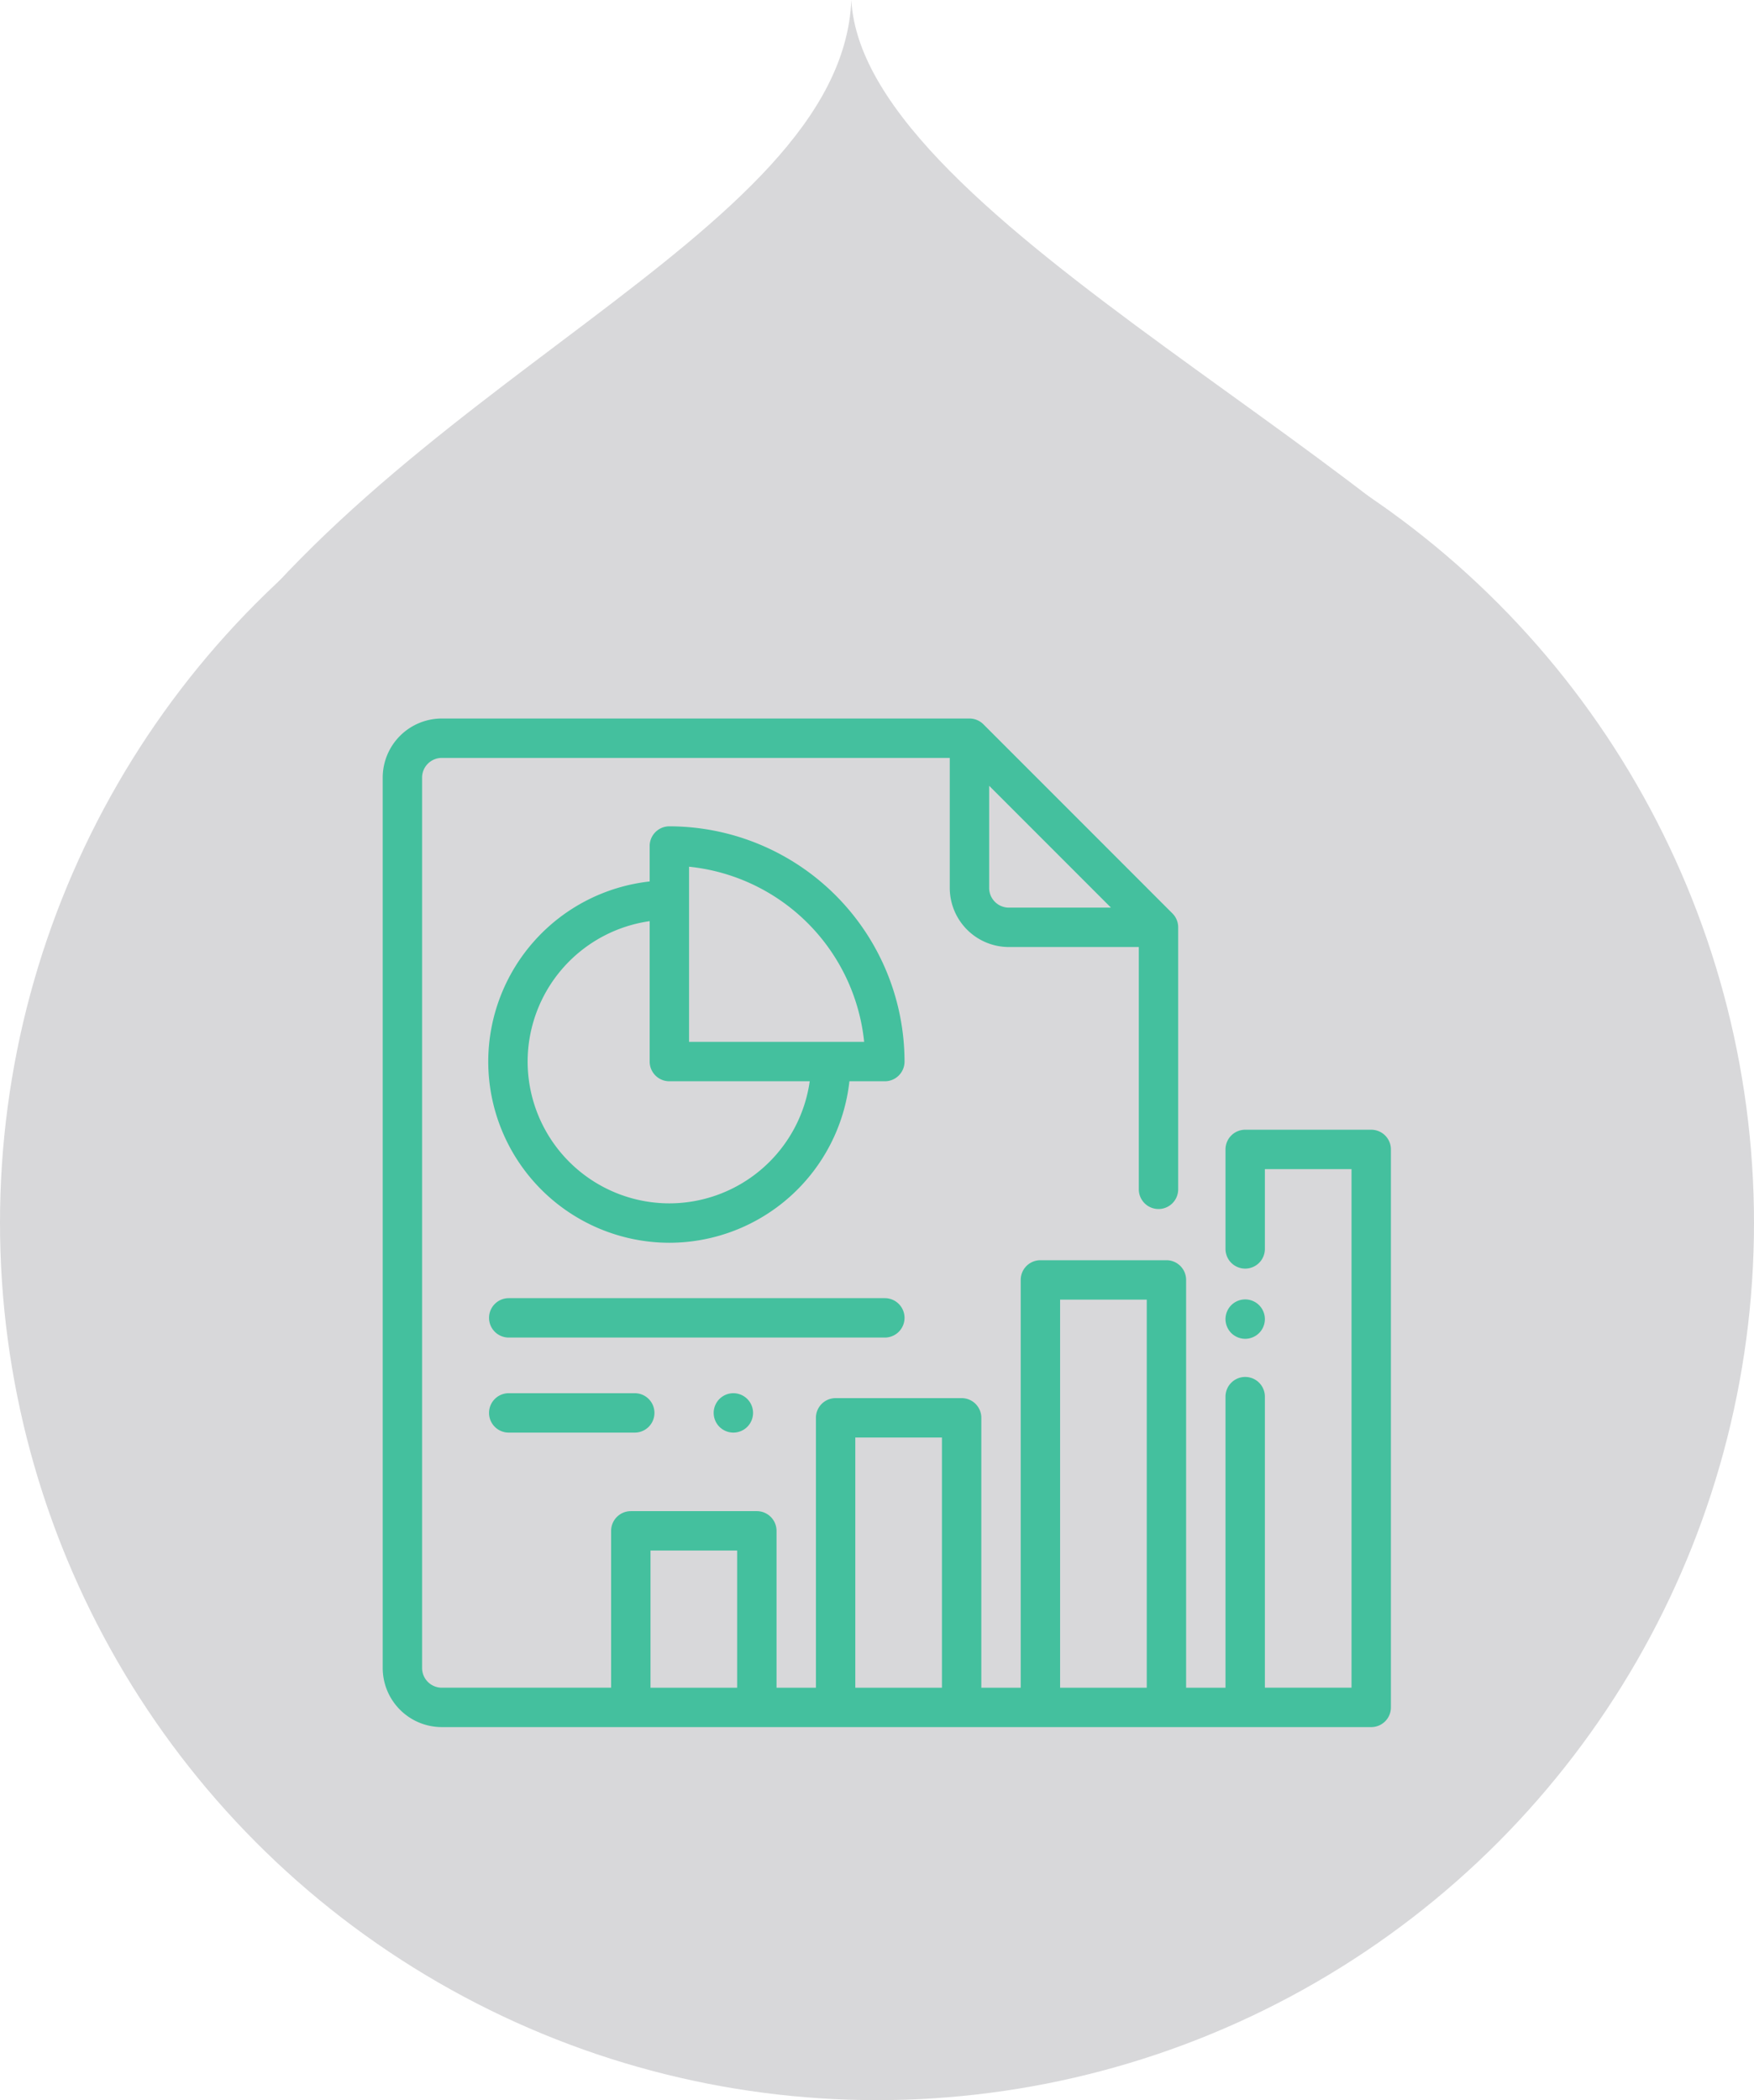<svg xmlns="http://www.w3.org/2000/svg" xmlns:xlink="http://www.w3.org/1999/xlink" width="179" height="214.243" viewBox="0 0 179 214.243"><defs><clipPath id="clip-path"><path id="Pfad_459" data-name="Pfad 459" d="M0,0H102.889V-102.889H0Z" fill="none"></path></clipPath></defs><g id="Gruppe_752" data-name="Gruppe 752" transform="translate(-890.621 -3345.757)"><path id="Pfad_486" data-name="Pfad 486" d="M11188.445,3111.439c-1,24.235-48.061,39.189-68.888,72.793-28.145,45.41,54.062,48.725,68.888,39.873s92.572-10.511,73.776-41.434C11248.125,3159.478,11189.65,3134.146,11188.445,3111.439Z" transform="translate(-10210.943 234.318)" fill="#d8d8da"></path><g id="Gruppe_749" data-name="Gruppe 749" transform="translate(0 378)"><circle id="Ellipse_45" data-name="Ellipse 45" cx="89.5" cy="89.5" r="89.5" transform="translate(890.621 3003)" fill="#d8d8da"></circle><g id="Gruppe_695" data-name="Gruppe 695" transform="translate(929.677 3143.944)"><g id="Gruppe_694" data-name="Gruppe 694" clip-path="url(#clip-path)"><g id="Gruppe_688" data-name="Gruppe 688" transform="translate(100.88 -60.94)"><path id="Pfad_453" data-name="Pfad 453" d="M0,0H-12.861a2.01,2.01,0,0,0-2.01,2.01V12.158a2.009,2.009,0,0,0,2.01,2.009,2.008,2.008,0,0,0,2.009-2.009V4.019H-2.01v52.9h-8.842V27.229a2.009,2.009,0,0,0-2.009-2.009,2.01,2.01,0,0,0-2.01,2.009V56.921H-18.89v-41.6a2.009,2.009,0,0,0-2.009-2.01H-33.761a2.01,2.01,0,0,0-2.009,2.01v41.6h-4.019V29.39a2.01,2.01,0,0,0-2.01-2.01H-54.66a2.009,2.009,0,0,0-2.009,2.01V56.921h-4.02v-16A2.009,2.009,0,0,0-62.7,38.91H-75.559a2.01,2.01,0,0,0-2.01,2.01v16H-94.851a2.013,2.013,0,0,1-2.01-2.01V-35.921a2.012,2.012,0,0,1,2.01-2.009H-43.01v13.263a6.036,6.036,0,0,0,6.029,6.029h13.263V6.079a2.01,2.01,0,0,0,2.01,2.01A2.009,2.009,0,0,0-19.7,6.079V-20.647a2.009,2.009,0,0,0-.588-1.421L-39.579-41.361A2.009,2.009,0,0,0-41-41.949H-94.851a6.035,6.035,0,0,0-6.029,6.028V54.911a6.036,6.036,0,0,0,6.029,6.029H0a2.01,2.01,0,0,0,2.01-2.01V2.01A2.01,2.01,0,0,0,0,0M-38.99-35.088l12.43,12.431H-36.981a2.011,2.011,0,0,1-2.009-2.01ZM-64.708,56.921H-73.55V42.929h8.842Zm20.9,0H-52.65V31.4h8.842Zm20.9,0h-8.842V17.333h8.842Z" fill="#44c09e"></path></g><g id="Gruppe_689" data-name="Gruppe 689" transform="translate(89.439 -43.041)"><path id="Pfad_454" data-name="Pfad 454" d="M0,0A2.016,2.016,0,0,0-1.421-.589,2.017,2.017,0,0,0-2.842,0,2.027,2.027,0,0,0-3.43,1.421a2.029,2.029,0,0,0,.588,1.421,2.029,2.029,0,0,0,1.421.588A2.027,2.027,0,0,0,0,2.842,2.026,2.026,0,0,0,.589,1.421,2.024,2.024,0,0,0,0,0" fill="#44c09e"></path></g><g id="Gruppe_690" data-name="Gruppe 690" transform="translate(29.254 -91.891)"><path id="Pfad_455" data-name="Pfad 455" d="M0,0A2.01,2.01,0,0,0-2.01,2.01V5.625A18.508,18.508,0,0,0-18.483,24,18.5,18.5,0,0,0,0,42.482,18.508,18.508,0,0,0,18.374,26.008h3.615A2.009,2.009,0,0,0,24,24,24.026,24.026,0,0,0,0,0M0,38.463A14.481,14.481,0,0,1-14.464,24,14.487,14.487,0,0,1-2.01,9.674V24A2.01,2.01,0,0,0,0,26.008H14.325A14.488,14.488,0,0,1,0,38.463M2.01,21.989h0V4.119a20.018,20.018,0,0,1,17.869,17.87Z" fill="#44c09e"></path></g><g id="Gruppe_691" data-name="Gruppe 691" transform="translate(51.244 -43.758)"><path id="Pfad_456" data-name="Pfad 456" d="M0,0H-38.383a2.01,2.01,0,0,0-2.009,2.01,2.01,2.01,0,0,0,2.009,2.009H0A2.01,2.01,0,0,0,2.01,2.01,2.01,2.01,0,0,0,0,0" fill="#44c09e"></path></g><g id="Gruppe_692" data-name="Gruppe 692" transform="translate(25.722 -34.062)"><path id="Pfad_457" data-name="Pfad 457" d="M0,0H-12.861a2.01,2.01,0,0,0-2.01,2.01,2.01,2.01,0,0,0,2.01,2.009H0A2.01,2.01,0,0,0,2.01,2.01,2.01,2.01,0,0,0,0,0" fill="#44c09e"></path></g><g id="Gruppe_693" data-name="Gruppe 693" transform="translate(37.207 -33.473)"><path id="Pfad_458" data-name="Pfad 458" d="M0,0A2.024,2.024,0,0,0-1.421-.589,2.022,2.022,0,0,0-2.842,0,2.019,2.019,0,0,0-3.43,1.421a2.017,2.017,0,0,0,.588,1.42,2.022,2.022,0,0,0,1.421.589A2.024,2.024,0,0,0,0,2.841a2.022,2.022,0,0,0,.589-1.42A2.024,2.024,0,0,0,0,0" fill="#44c09e"></path></g></g></g></g></g></svg>